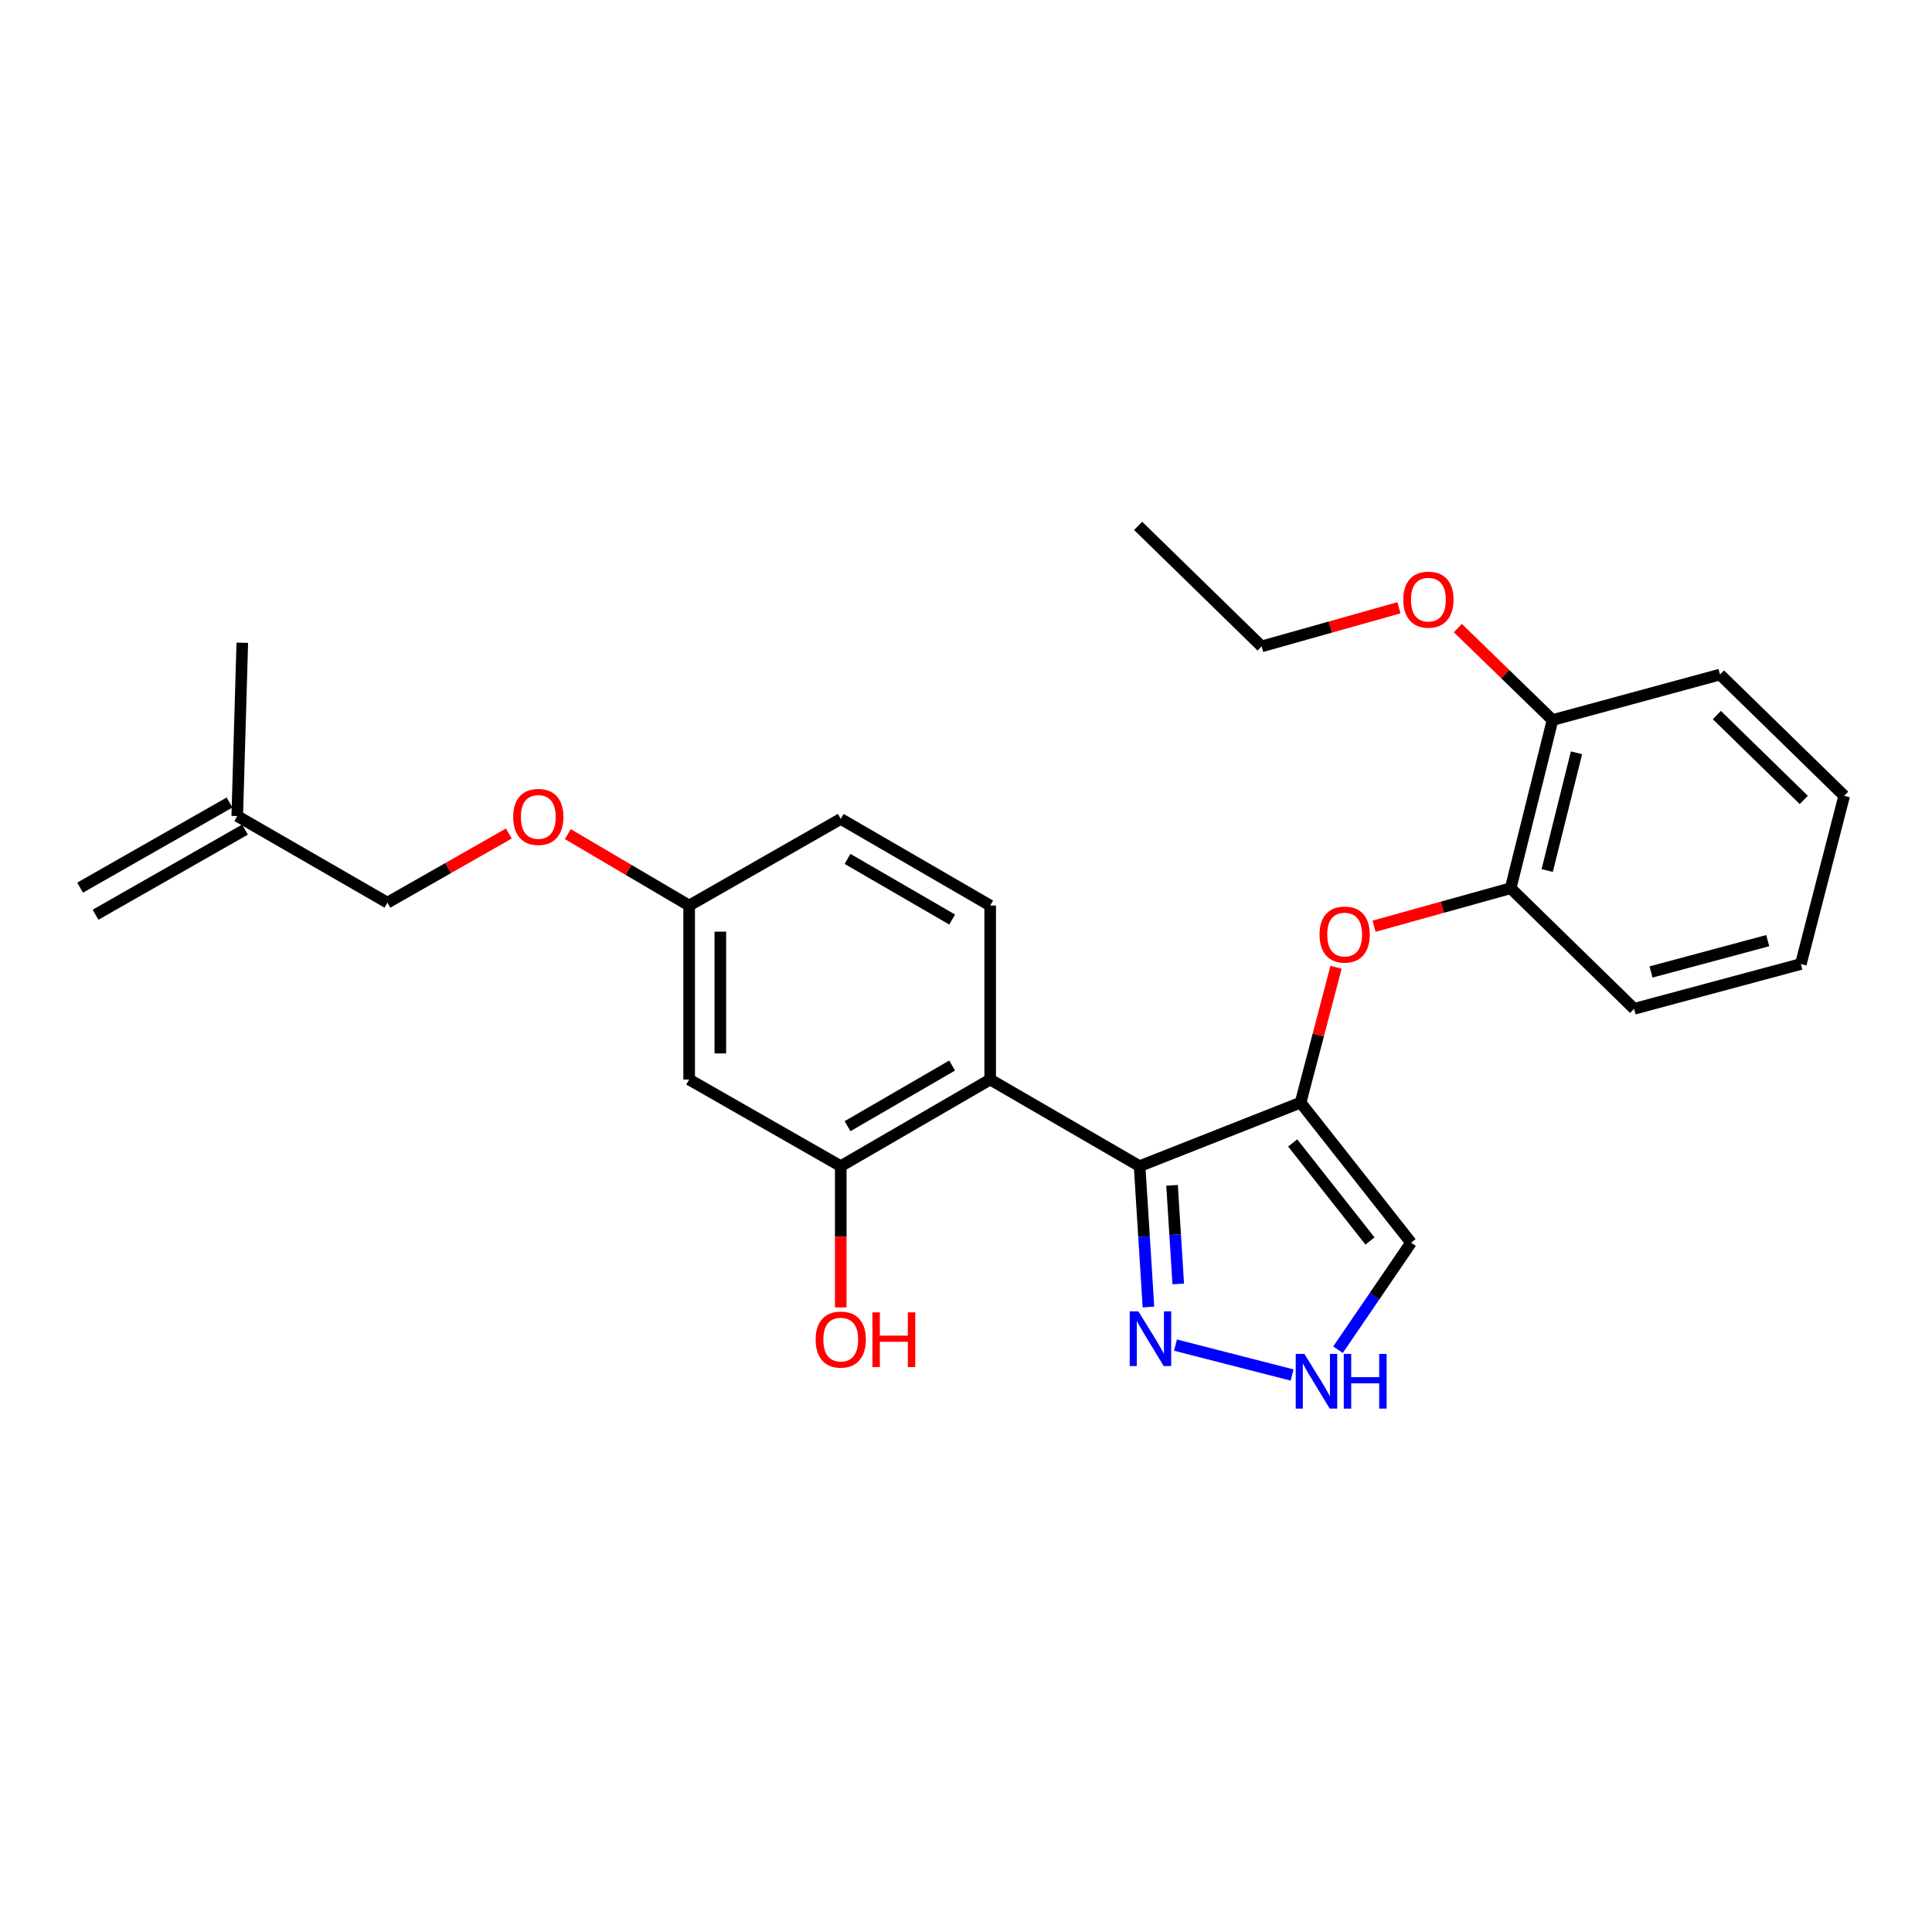 <?xml version='1.0' encoding='iso-8859-1'?>
<svg version='1.1' baseProfile='full'
              xmlns='http://www.w3.org/2000/svg'
                      xmlns:rdkit='http://www.rdkit.org/xml'
                      xmlns:xlink='http://www.w3.org/1999/xlink'
                  xml:space='preserve'
width='1000px' height='1000px' viewBox='0 0 1000 1000'>
<!-- END OF HEADER -->
<rect style='opacity:1.0;fill:#FFFFFF;stroke:none' width='1000' height='1000' x='0' y='0'> </rect>
<path class='bond-0' d='M 589.855,603.602 L 673.182,570.713' style='fill:none;fill-rule:evenodd;stroke:#000000;stroke-width:6px;stroke-linecap:butt;stroke-linejoin:miter;stroke-opacity:1' />
<path class='bond-1' d='M 589.855,603.602 L 512.517,558.76' style='fill:none;fill-rule:evenodd;stroke:#000000;stroke-width:6px;stroke-linecap:butt;stroke-linejoin:miter;stroke-opacity:1' />
<path class='bond-2' d='M 589.855,603.602 L 592.146,640.053' style='fill:none;fill-rule:evenodd;stroke:#000000;stroke-width:6px;stroke-linecap:butt;stroke-linejoin:miter;stroke-opacity:1' />
<path class='bond-2' d='M 592.146,640.053 L 594.437,676.504' style='fill:none;fill-rule:evenodd;stroke:#0000FF;stroke-width:6px;stroke-linecap:butt;stroke-linejoin:miter;stroke-opacity:1' />
<path class='bond-2' d='M 606.65,613.525 L 608.254,639.041' style='fill:none;fill-rule:evenodd;stroke:#000000;stroke-width:6px;stroke-linecap:butt;stroke-linejoin:miter;stroke-opacity:1' />
<path class='bond-2' d='M 608.254,639.041 L 609.858,664.556' style='fill:none;fill-rule:evenodd;stroke:#0000FF;stroke-width:6px;stroke-linecap:butt;stroke-linejoin:miter;stroke-opacity:1' />
<path class='bond-3' d='M 673.182,570.713 L 682.355,535.685' style='fill:none;fill-rule:evenodd;stroke:#000000;stroke-width:6px;stroke-linecap:butt;stroke-linejoin:miter;stroke-opacity:1' />
<path class='bond-3' d='M 682.355,535.685 L 691.529,500.657' style='fill:none;fill-rule:evenodd;stroke:#FF0000;stroke-width:6px;stroke-linecap:butt;stroke-linejoin:miter;stroke-opacity:1' />
<path class='bond-6' d='M 673.182,570.713 L 730.353,643.208' style='fill:none;fill-rule:evenodd;stroke:#000000;stroke-width:6px;stroke-linecap:butt;stroke-linejoin:miter;stroke-opacity:1' />
<path class='bond-6' d='M 669.084,591.581 L 709.104,642.328' style='fill:none;fill-rule:evenodd;stroke:#000000;stroke-width:6px;stroke-linecap:butt;stroke-linejoin:miter;stroke-opacity:1' />
<path class='bond-5' d='M 512.517,558.76 L 435.171,603.602' style='fill:none;fill-rule:evenodd;stroke:#000000;stroke-width:6px;stroke-linecap:butt;stroke-linejoin:miter;stroke-opacity:1' />
<path class='bond-5' d='M 492.82,551.523 L 438.678,582.913' style='fill:none;fill-rule:evenodd;stroke:#000000;stroke-width:6px;stroke-linecap:butt;stroke-linejoin:miter;stroke-opacity:1' />
<path class='bond-7' d='M 512.517,558.76 L 512.517,468.708' style='fill:none;fill-rule:evenodd;stroke:#000000;stroke-width:6px;stroke-linecap:butt;stroke-linejoin:miter;stroke-opacity:1' />
<path class='bond-4' d='M 608.426,696.224 L 668.78,711.703' style='fill:none;fill-rule:evenodd;stroke:#0000FF;stroke-width:6px;stroke-linecap:butt;stroke-linejoin:miter;stroke-opacity:1' />
<path class='bond-9' d='M 711.214,479.41 L 746.567,469.576' style='fill:none;fill-rule:evenodd;stroke:#FF0000;stroke-width:6px;stroke-linecap:butt;stroke-linejoin:miter;stroke-opacity:1' />
<path class='bond-9' d='M 746.567,469.576 L 781.92,459.742' style='fill:none;fill-rule:evenodd;stroke:#000000;stroke-width:6px;stroke-linecap:butt;stroke-linejoin:miter;stroke-opacity:1' />
<path class='bond-26' d='M 692.548,698.61 L 711.45,670.909' style='fill:none;fill-rule:evenodd;stroke:#0000FF;stroke-width:6px;stroke-linecap:butt;stroke-linejoin:miter;stroke-opacity:1' />
<path class='bond-26' d='M 711.45,670.909 L 730.353,643.208' style='fill:none;fill-rule:evenodd;stroke:#000000;stroke-width:6px;stroke-linecap:butt;stroke-linejoin:miter;stroke-opacity:1' />
<path class='bond-8' d='M 435.171,603.602 L 356.704,558.76' style='fill:none;fill-rule:evenodd;stroke:#000000;stroke-width:6px;stroke-linecap:butt;stroke-linejoin:miter;stroke-opacity:1' />
<path class='bond-16' d='M 435.171,603.602 L 435.171,640.159' style='fill:none;fill-rule:evenodd;stroke:#000000;stroke-width:6px;stroke-linecap:butt;stroke-linejoin:miter;stroke-opacity:1' />
<path class='bond-16' d='M 435.171,640.159 L 435.171,676.716' style='fill:none;fill-rule:evenodd;stroke:#FF0000;stroke-width:6px;stroke-linecap:butt;stroke-linejoin:miter;stroke-opacity:1' />
<path class='bond-15' d='M 512.517,468.708 L 435.171,423.875' style='fill:none;fill-rule:evenodd;stroke:#000000;stroke-width:6px;stroke-linecap:butt;stroke-linejoin:miter;stroke-opacity:1' />
<path class='bond-15' d='M 492.822,475.947 L 438.679,444.564' style='fill:none;fill-rule:evenodd;stroke:#000000;stroke-width:6px;stroke-linecap:butt;stroke-linejoin:miter;stroke-opacity:1' />
<path class='bond-27' d='M 356.704,558.76 L 356.704,468.708' style='fill:none;fill-rule:evenodd;stroke:#000000;stroke-width:6px;stroke-linecap:butt;stroke-linejoin:miter;stroke-opacity:1' />
<path class='bond-27' d='M 372.844,545.252 L 372.844,482.216' style='fill:none;fill-rule:evenodd;stroke:#000000;stroke-width:6px;stroke-linecap:butt;stroke-linejoin:miter;stroke-opacity:1' />
<path class='bond-11' d='M 781.92,459.742 L 803.583,372.693' style='fill:none;fill-rule:evenodd;stroke:#000000;stroke-width:6px;stroke-linecap:butt;stroke-linejoin:miter;stroke-opacity:1' />
<path class='bond-11' d='M 800.832,450.582 L 815.996,389.648' style='fill:none;fill-rule:evenodd;stroke:#000000;stroke-width:6px;stroke-linecap:butt;stroke-linejoin:miter;stroke-opacity:1' />
<path class='bond-19' d='M 781.92,459.742 L 845.807,522.158' style='fill:none;fill-rule:evenodd;stroke:#000000;stroke-width:6px;stroke-linecap:butt;stroke-linejoin:miter;stroke-opacity:1' />
<path class='bond-10' d='M 122.801,422.387 L 200.523,467.211' style='fill:none;fill-rule:evenodd;stroke:#000000;stroke-width:6px;stroke-linecap:butt;stroke-linejoin:miter;stroke-opacity:1' />
<path class='bond-13' d='M 118.806,415.375 L 41.459,459.446' style='fill:none;fill-rule:evenodd;stroke:#000000;stroke-width:6px;stroke-linecap:butt;stroke-linejoin:miter;stroke-opacity:1' />
<path class='bond-13' d='M 126.796,429.398 L 49.45,473.469' style='fill:none;fill-rule:evenodd;stroke:#000000;stroke-width:6px;stroke-linecap:butt;stroke-linejoin:miter;stroke-opacity:1' />
<path class='bond-20' d='M 122.801,422.387 L 125.41,332.693' style='fill:none;fill-rule:evenodd;stroke:#000000;stroke-width:6px;stroke-linecap:butt;stroke-linejoin:miter;stroke-opacity:1' />
<path class='bond-18' d='M 803.583,372.693 L 779.08,348.894' style='fill:none;fill-rule:evenodd;stroke:#000000;stroke-width:6px;stroke-linecap:butt;stroke-linejoin:miter;stroke-opacity:1' />
<path class='bond-18' d='M 779.08,348.894 L 754.576,325.096' style='fill:none;fill-rule:evenodd;stroke:#FF0000;stroke-width:6px;stroke-linecap:butt;stroke-linejoin:miter;stroke-opacity:1' />
<path class='bond-21' d='M 803.583,372.693 L 890.273,349.147' style='fill:none;fill-rule:evenodd;stroke:#000000;stroke-width:6px;stroke-linecap:butt;stroke-linejoin:miter;stroke-opacity:1' />
<path class='bond-12' d='M 356.704,468.708 L 435.171,423.875' style='fill:none;fill-rule:evenodd;stroke:#000000;stroke-width:6px;stroke-linecap:butt;stroke-linejoin:miter;stroke-opacity:1' />
<path class='bond-14' d='M 356.704,468.708 L 325.296,450.223' style='fill:none;fill-rule:evenodd;stroke:#000000;stroke-width:6px;stroke-linecap:butt;stroke-linejoin:miter;stroke-opacity:1' />
<path class='bond-14' d='M 325.296,450.223 L 293.888,431.738' style='fill:none;fill-rule:evenodd;stroke:#FF0000;stroke-width:6px;stroke-linecap:butt;stroke-linejoin:miter;stroke-opacity:1' />
<path class='bond-17' d='M 263.376,431.433 L 231.95,449.322' style='fill:none;fill-rule:evenodd;stroke:#FF0000;stroke-width:6px;stroke-linecap:butt;stroke-linejoin:miter;stroke-opacity:1' />
<path class='bond-17' d='M 231.95,449.322 L 200.523,467.211' style='fill:none;fill-rule:evenodd;stroke:#000000;stroke-width:6px;stroke-linecap:butt;stroke-linejoin:miter;stroke-opacity:1' />
<path class='bond-22' d='M 724.096,314.582 L 688.556,324.579' style='fill:none;fill-rule:evenodd;stroke:#FF0000;stroke-width:6px;stroke-linecap:butt;stroke-linejoin:miter;stroke-opacity:1' />
<path class='bond-22' d='M 688.556,324.579 L 653.016,334.576' style='fill:none;fill-rule:evenodd;stroke:#000000;stroke-width:6px;stroke-linecap:butt;stroke-linejoin:miter;stroke-opacity:1' />
<path class='bond-24' d='M 845.807,522.158 L 932.12,498.979' style='fill:none;fill-rule:evenodd;stroke:#000000;stroke-width:6px;stroke-linecap:butt;stroke-linejoin:miter;stroke-opacity:1' />
<path class='bond-24' d='M 854.568,503.094 L 914.987,486.869' style='fill:none;fill-rule:evenodd;stroke:#000000;stroke-width:6px;stroke-linecap:butt;stroke-linejoin:miter;stroke-opacity:1' />
<path class='bond-28' d='M 890.273,349.147 L 954.545,411.913' style='fill:none;fill-rule:evenodd;stroke:#000000;stroke-width:6px;stroke-linecap:butt;stroke-linejoin:miter;stroke-opacity:1' />
<path class='bond-28' d='M 888.637,370.109 L 933.628,414.046' style='fill:none;fill-rule:evenodd;stroke:#000000;stroke-width:6px;stroke-linecap:butt;stroke-linejoin:miter;stroke-opacity:1' />
<path class='bond-23' d='M 653.016,334.576 L 589.101,272.186' style='fill:none;fill-rule:evenodd;stroke:#000000;stroke-width:6px;stroke-linecap:butt;stroke-linejoin:miter;stroke-opacity:1' />
<path class='bond-25' d='M 932.12,498.979 L 954.545,411.913' style='fill:none;fill-rule:evenodd;stroke:#000000;stroke-width:6px;stroke-linecap:butt;stroke-linejoin:miter;stroke-opacity:1' />
<path  class='atom-3' d='M 589.208 678.741
L 598.488 693.741
Q 599.408 695.221, 600.888 697.901
Q 602.368 700.581, 602.448 700.741
L 602.448 678.741
L 606.208 678.741
L 606.208 707.061
L 602.328 707.061
L 592.368 690.661
Q 591.208 688.741, 589.968 686.541
Q 588.768 684.341, 588.408 683.661
L 588.408 707.061
L 584.728 707.061
L 584.728 678.741
L 589.208 678.741
' fill='#0000FF'/>
<path  class='atom-4' d='M 682.984 483.727
Q 682.984 476.927, 686.344 473.127
Q 689.704 469.327, 695.984 469.327
Q 702.264 469.327, 705.624 473.127
Q 708.984 476.927, 708.984 483.727
Q 708.984 490.607, 705.584 494.527
Q 702.184 498.407, 695.984 498.407
Q 689.744 498.407, 686.344 494.527
Q 682.984 490.647, 682.984 483.727
M 695.984 495.207
Q 700.304 495.207, 702.624 492.327
Q 704.984 489.407, 704.984 483.727
Q 704.984 478.167, 702.624 475.367
Q 700.304 472.527, 695.984 472.527
Q 691.664 472.527, 689.304 475.327
Q 686.984 478.127, 686.984 483.727
Q 686.984 489.447, 689.304 492.327
Q 691.664 495.207, 695.984 495.207
' fill='#FF0000'/>
<path  class='atom-5' d='M 675.144 700.781
L 684.424 715.781
Q 685.344 717.261, 686.824 719.941
Q 688.304 722.621, 688.384 722.781
L 688.384 700.781
L 692.144 700.781
L 692.144 729.101
L 688.264 729.101
L 678.304 712.701
Q 677.144 710.781, 675.904 708.581
Q 674.704 706.381, 674.344 705.701
L 674.344 729.101
L 670.664 729.101
L 670.664 700.781
L 675.144 700.781
' fill='#0000FF'/>
<path  class='atom-5' d='M 695.544 700.781
L 699.384 700.781
L 699.384 712.821
L 713.864 712.821
L 713.864 700.781
L 717.704 700.781
L 717.704 729.101
L 713.864 729.101
L 713.864 716.021
L 699.384 716.021
L 699.384 729.101
L 695.544 729.101
L 695.544 700.781
' fill='#0000FF'/>
<path  class='atom-15' d='M 265.623 422.834
Q 265.623 416.034, 268.983 412.234
Q 272.343 408.434, 278.623 408.434
Q 284.903 408.434, 288.263 412.234
Q 291.623 416.034, 291.623 422.834
Q 291.623 429.714, 288.223 433.634
Q 284.823 437.514, 278.623 437.514
Q 272.383 437.514, 268.983 433.634
Q 265.623 429.754, 265.623 422.834
M 278.623 434.314
Q 282.943 434.314, 285.263 431.434
Q 287.623 428.514, 287.623 422.834
Q 287.623 417.274, 285.263 414.474
Q 282.943 411.634, 278.623 411.634
Q 274.303 411.634, 271.943 414.434
Q 269.623 417.234, 269.623 422.834
Q 269.623 428.554, 271.943 431.434
Q 274.303 434.314, 278.623 434.314
' fill='#FF0000'/>
<path  class='atom-17' d='M 422.171 693.357
Q 422.171 686.557, 425.531 682.757
Q 428.891 678.957, 435.171 678.957
Q 441.451 678.957, 444.811 682.757
Q 448.171 686.557, 448.171 693.357
Q 448.171 700.237, 444.771 704.157
Q 441.371 708.037, 435.171 708.037
Q 428.931 708.037, 425.531 704.157
Q 422.171 700.277, 422.171 693.357
M 435.171 704.837
Q 439.491 704.837, 441.811 701.957
Q 444.171 699.037, 444.171 693.357
Q 444.171 687.797, 441.811 684.997
Q 439.491 682.157, 435.171 682.157
Q 430.851 682.157, 428.491 684.957
Q 426.171 687.757, 426.171 693.357
Q 426.171 699.077, 428.491 701.957
Q 430.851 704.837, 435.171 704.837
' fill='#FF0000'/>
<path  class='atom-17' d='M 451.571 679.277
L 455.411 679.277
L 455.411 691.317
L 469.891 691.317
L 469.891 679.277
L 473.731 679.277
L 473.731 707.597
L 469.891 707.597
L 469.891 694.517
L 455.411 694.517
L 455.411 707.597
L 451.571 707.597
L 451.571 679.277
' fill='#FF0000'/>
<path  class='atom-19' d='M 726.337 310.375
Q 726.337 303.575, 729.697 299.775
Q 733.057 295.975, 739.337 295.975
Q 745.617 295.975, 748.977 299.775
Q 752.337 303.575, 752.337 310.375
Q 752.337 317.255, 748.937 321.175
Q 745.537 325.055, 739.337 325.055
Q 733.097 325.055, 729.697 321.175
Q 726.337 317.295, 726.337 310.375
M 739.337 321.855
Q 743.657 321.855, 745.977 318.975
Q 748.337 316.055, 748.337 310.375
Q 748.337 304.815, 745.977 302.015
Q 743.657 299.175, 739.337 299.175
Q 735.017 299.175, 732.657 301.975
Q 730.337 304.775, 730.337 310.375
Q 730.337 316.095, 732.657 318.975
Q 735.017 321.855, 739.337 321.855
' fill='#FF0000'/>
</svg>
